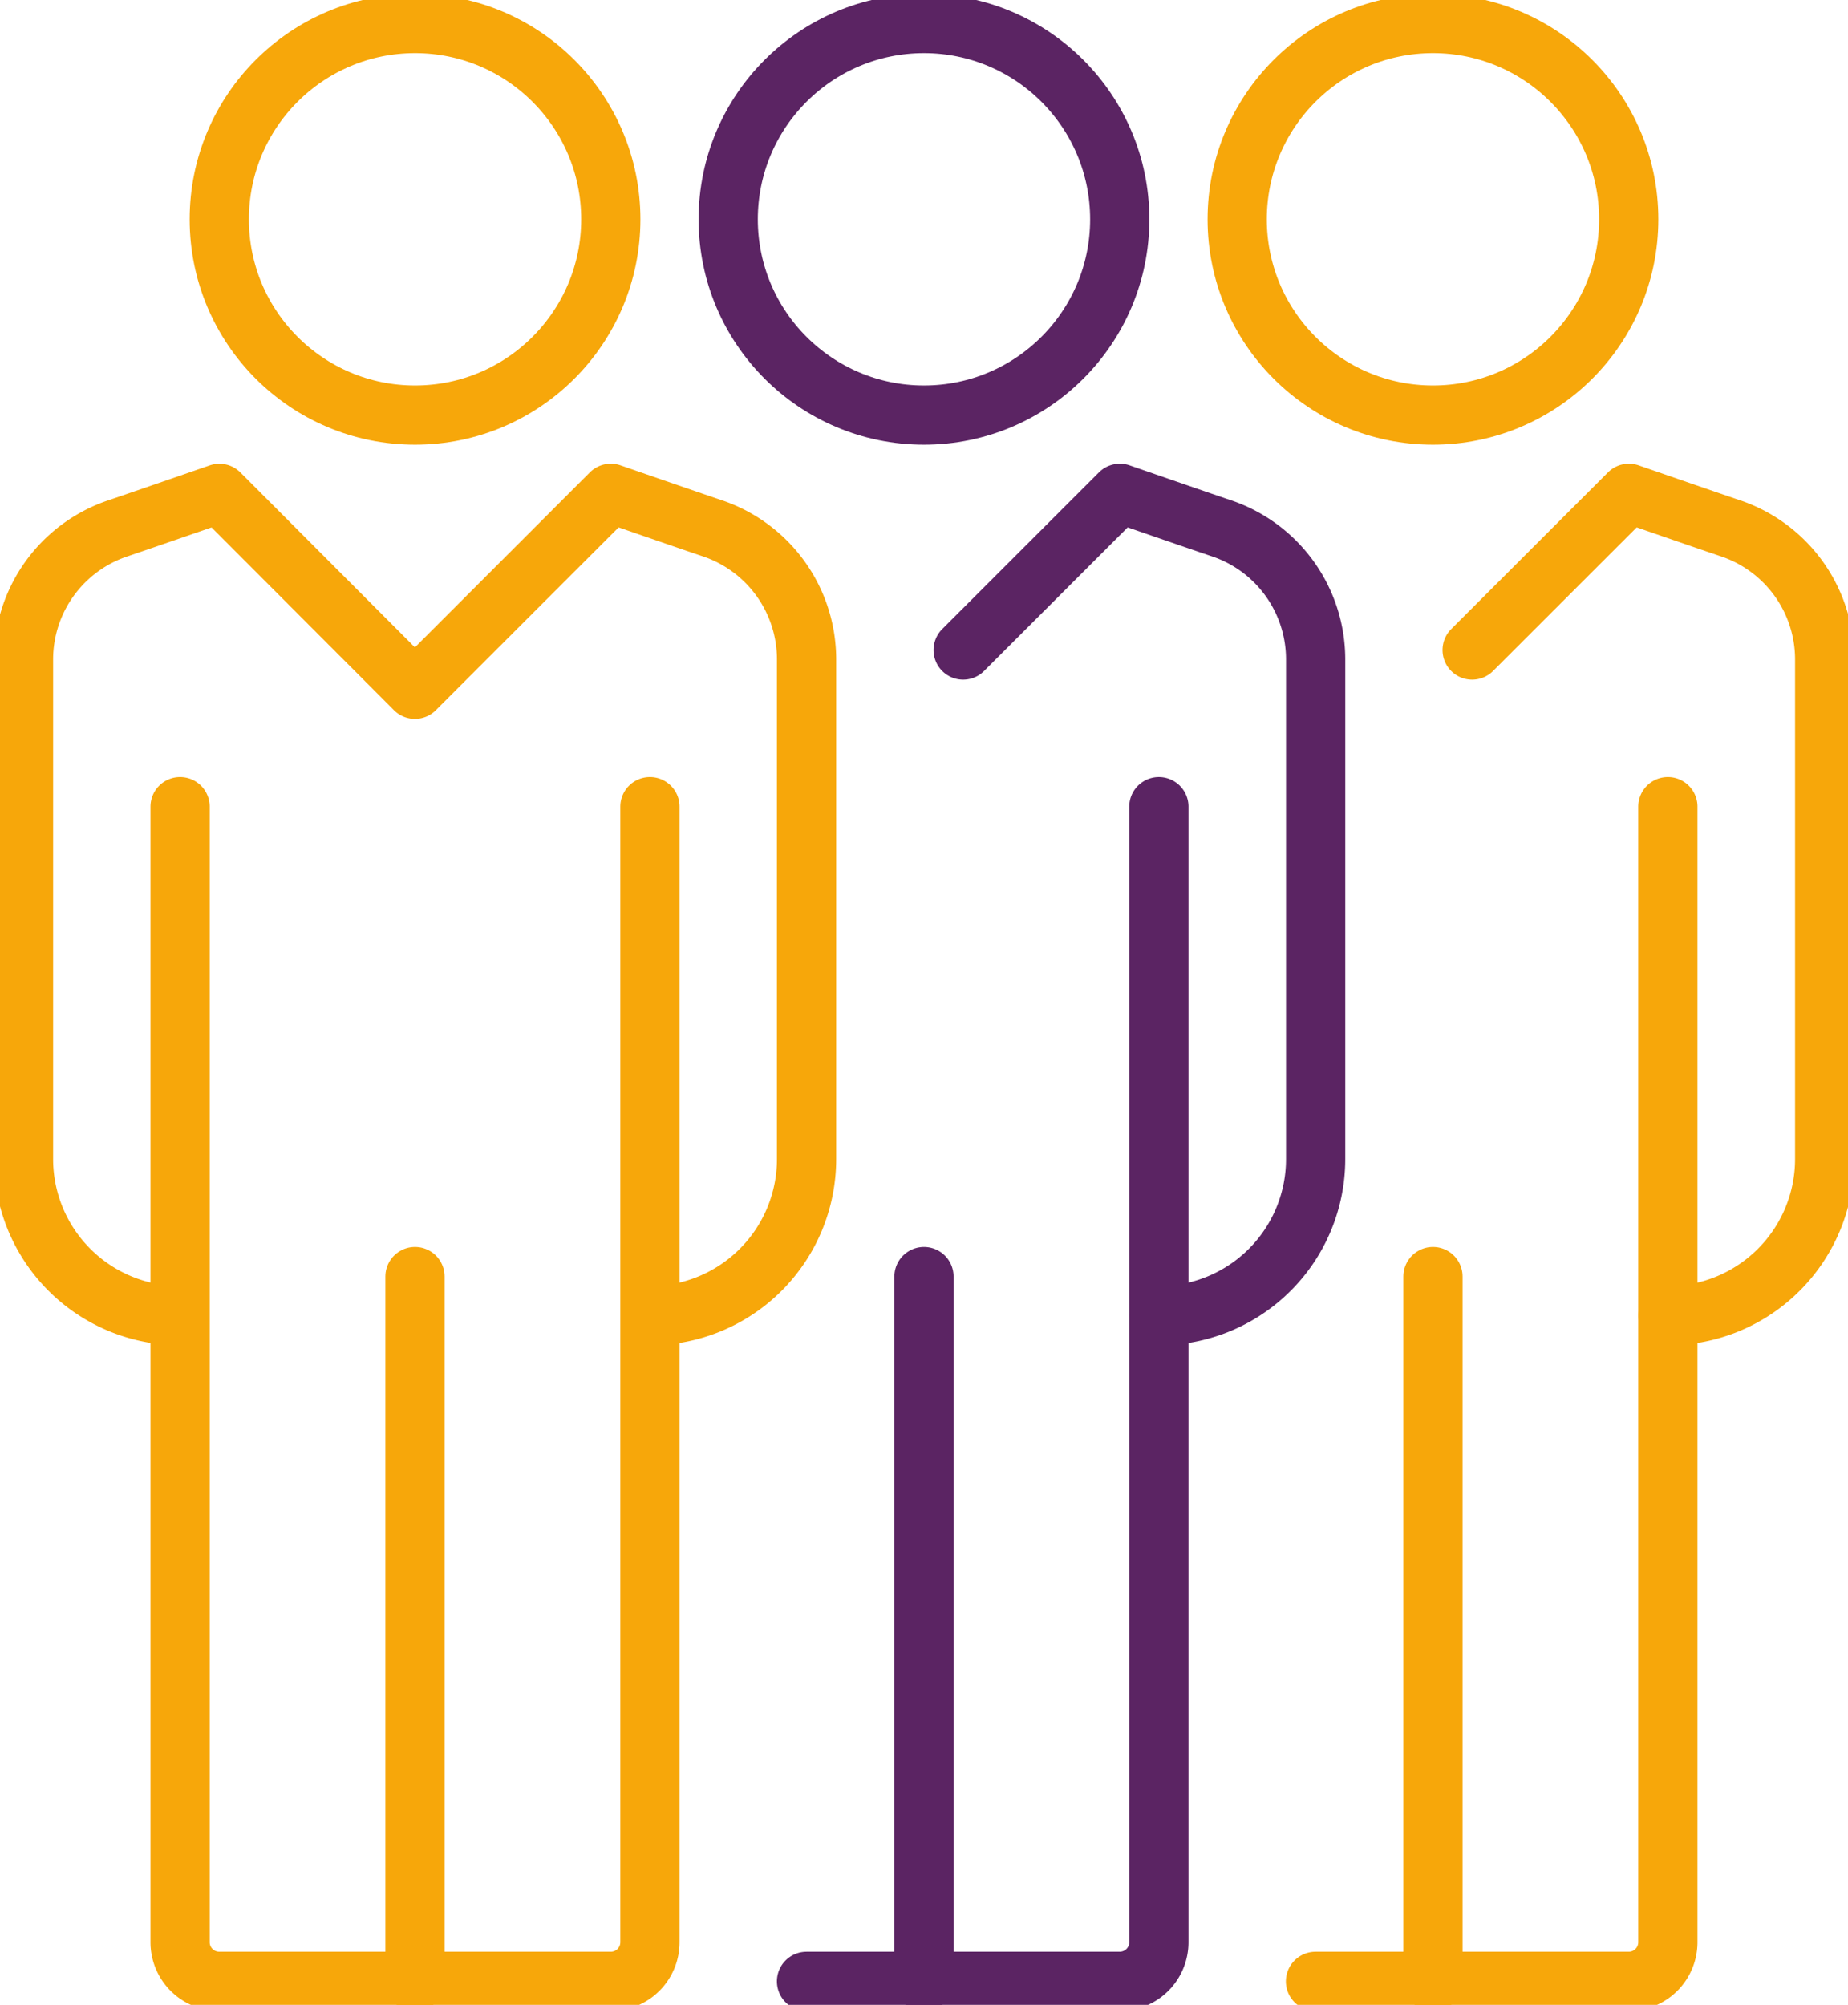 <svg id="Group_7027" data-name="Group 7027" xmlns="http://www.w3.org/2000/svg" xmlns:xlink="http://www.w3.org/1999/xlink" width="40.563" height="44" viewBox="0 0 40.563 44">
  <defs>
    <clipPath id="clip-path">
      <rect id="Rectangle_1482" data-name="Rectangle 1482" width="40.563" height="44" fill="none" stroke="#f7a70a" stroke-width="1.3"/>
    </clipPath>
  </defs>
  <g id="Group_7026" data-name="Group 7026" transform="translate(0 0)" clip-path="url(#clip-path)">
    <path id="Path_10170" data-name="Path 10170" d="M14.35,30.647a3.438,3.438,0,0,0,3.438-3.437V16.235a3.036,3.036,0,0,0-2.07-2.869c-.558-.188-2.227-.767-2.227-.767l-4.3,4.3L4.9,12.6s-1.669.578-2.227.767A3.036,3.036,0,0,0,.6,16.235V27.209a3.438,3.438,0,0,0,3.438,3.437" transform="translate(-0.084 -1.772)" fill="none" stroke="#f7a70a" stroke-linejoin="round" stroke-width="1.3"/>
    <path id="Path_10171" data-name="Path 10171" d="M28.9,30.647a3.438,3.438,0,0,0,3.437-3.437V16.235a3.036,3.036,0,0,0-2.07-2.869c-.558-.188-2.227-.767-2.227-.767L24.6,16.038" transform="translate(-3.459 -1.772)" fill="none" stroke="#5b2463" stroke-linecap="round" stroke-linejoin="round" stroke-width="1.3"/>
    <path id="Path_10172" data-name="Path 10172" d="M41.9,30.647a3.438,3.438,0,0,0,3.438-3.437V16.235a3.036,3.036,0,0,0-2.07-2.869c-.558-.188-2.227-.767-2.227-.767L37.6,16.038" transform="translate(-5.287 -1.772)" fill="none" stroke="#f7a70a" stroke-linecap="round" stroke-linejoin="round" stroke-width="1.3"/>
    <circle id="Ellipse_201" data-name="Ellipse 201" cx="4.297" cy="4.297" r="4.297" transform="translate(4.813 0.516)" fill="none" stroke="#f7a70a" stroke-linejoin="round" stroke-width="1.3"/>
    <circle id="Ellipse_202" data-name="Ellipse 202" cx="4.297" cy="4.297" r="4.297" transform="translate(15.984 0.516)" fill="none" stroke="#5b2463" stroke-linejoin="round" stroke-width="1.3"/>
    <circle id="Ellipse_203" data-name="Ellipse 203" cx="4.297" cy="4.297" r="4.297" transform="translate(27.156 0.516)" fill="none" stroke="#f7a70a" stroke-linejoin="round" stroke-width="1.3"/>
    <path id="Path_10173" data-name="Path 10173" d="M14.913,20.6V45.522a.859.859,0,0,1-.859.859H5.459a.859.859,0,0,1-.859-.859V20.6" transform="translate(-0.647 -2.897)" fill="none" stroke="#f7a70a" stroke-linecap="round" stroke-linejoin="round" stroke-width="1.3"/>
    <path id="Path_10174" data-name="Path 10174" d="M28.334,20.6V45.522a.859.859,0,0,1-.859.859H20.6" transform="translate(-2.897 -2.897)" fill="none" stroke="#5b2463" stroke-linecap="round" stroke-linejoin="round" stroke-width="1.3"/>
    <path id="Path_10175" data-name="Path 10175" d="M41.334,20.6V45.522a.859.859,0,0,1-.859.859H33.6" transform="translate(-4.725 -2.897)" fill="none" stroke="#f7a70a" stroke-linecap="round" stroke-linejoin="round" stroke-width="1.3"/>
    <line id="Line_57" data-name="Line 57" y2="15.469" transform="translate(9.109 28.016)" fill="none" stroke="#f7a70a" stroke-linecap="round" stroke-linejoin="round" stroke-width="1.3"/>
    <line id="Line_58" data-name="Line 58" y2="15.469" transform="translate(20.281 28.016)" fill="none" stroke="#5b2463" stroke-linecap="round" stroke-linejoin="round" stroke-width="1.3"/>
    <line id="Line_59" data-name="Line 59" y2="15.469" transform="translate(31.453 28.016)" fill="none" stroke="#f7a70a" stroke-linecap="round" stroke-linejoin="round" stroke-width="1.3"/>
  </g>
</svg>
